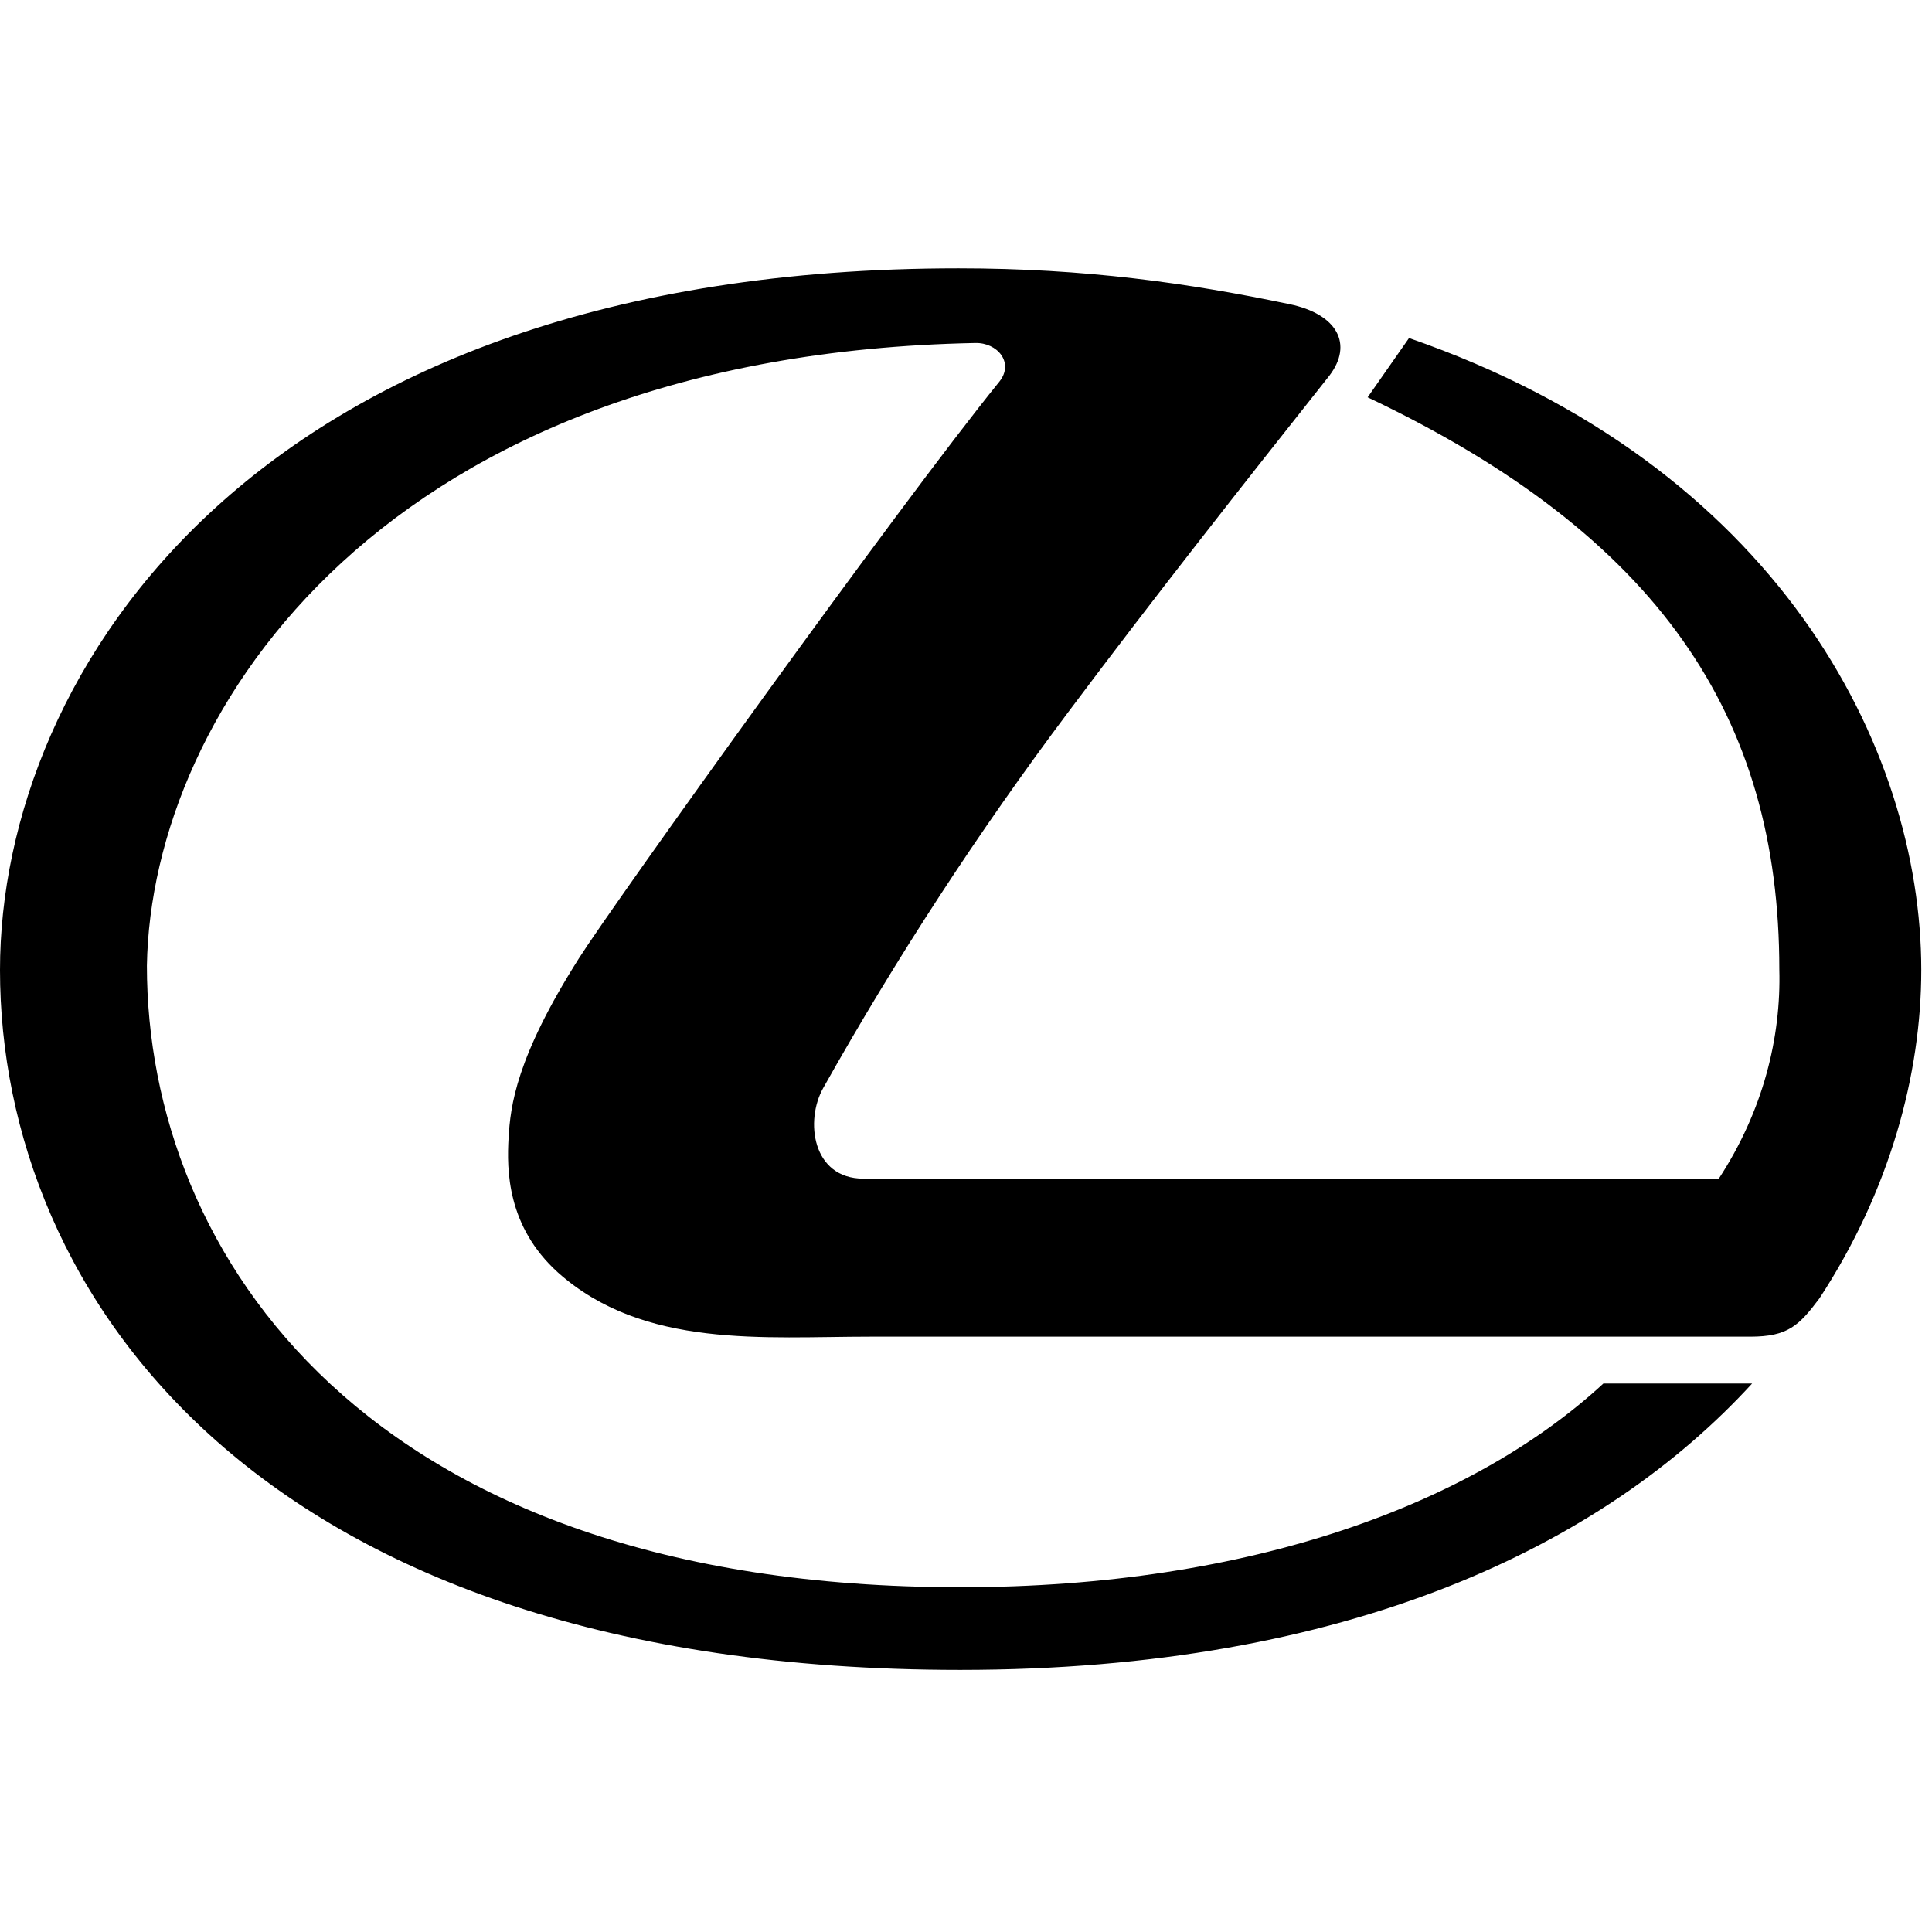 <svg width="180" height="180" viewBox="0 0 180 180" fill="none" xmlns="http://www.w3.org/2000/svg">
<path fill-rule="evenodd" clip-rule="evenodd" d="M93.091 35.579C83.718 47.138 56.985 84.453 53.938 89.285C48.073 98.542 47.555 103.028 47.382 106.018C47.212 108.951 47.212 114.241 51.983 118.555C59.977 125.684 71.187 124.533 81.135 124.533H163.072C166.578 124.533 167.615 123.496 169.511 120.968C176.066 110.962 179 100.094 179 90.376C179 69.56 165.489 43.342 131.276 31.496L127.42 37.016C154.559 49.894 165.775 66.741 165.775 90.316C165.949 96.642 164.278 103.484 160.138 109.81H80.442C75.67 109.81 74.979 104.405 76.704 101.356C83.537 89.196 91.162 77.499 99.53 66.341C107.581 55.589 115.514 45.525 123.852 35.004C126.096 32.072 124.598 29.253 120.116 28.334C110.8 26.38 101.085 25 89.296 25C23.923 25 0 62.546 0 90.376C0 120.565 24.093 155.581 89.469 155.581C125.751 155.581 149.499 143.906 163.24 128.901H149.382C137.363 139.999 116.72 147.879 89.469 147.879C34.096 147.879 13.686 116.77 13.686 89.973C14.086 66.053 35.994 33.048 90.851 31.957C92.921 31.899 94.533 33.797 93.091 35.579Z" fill="black"/>
</svg>
